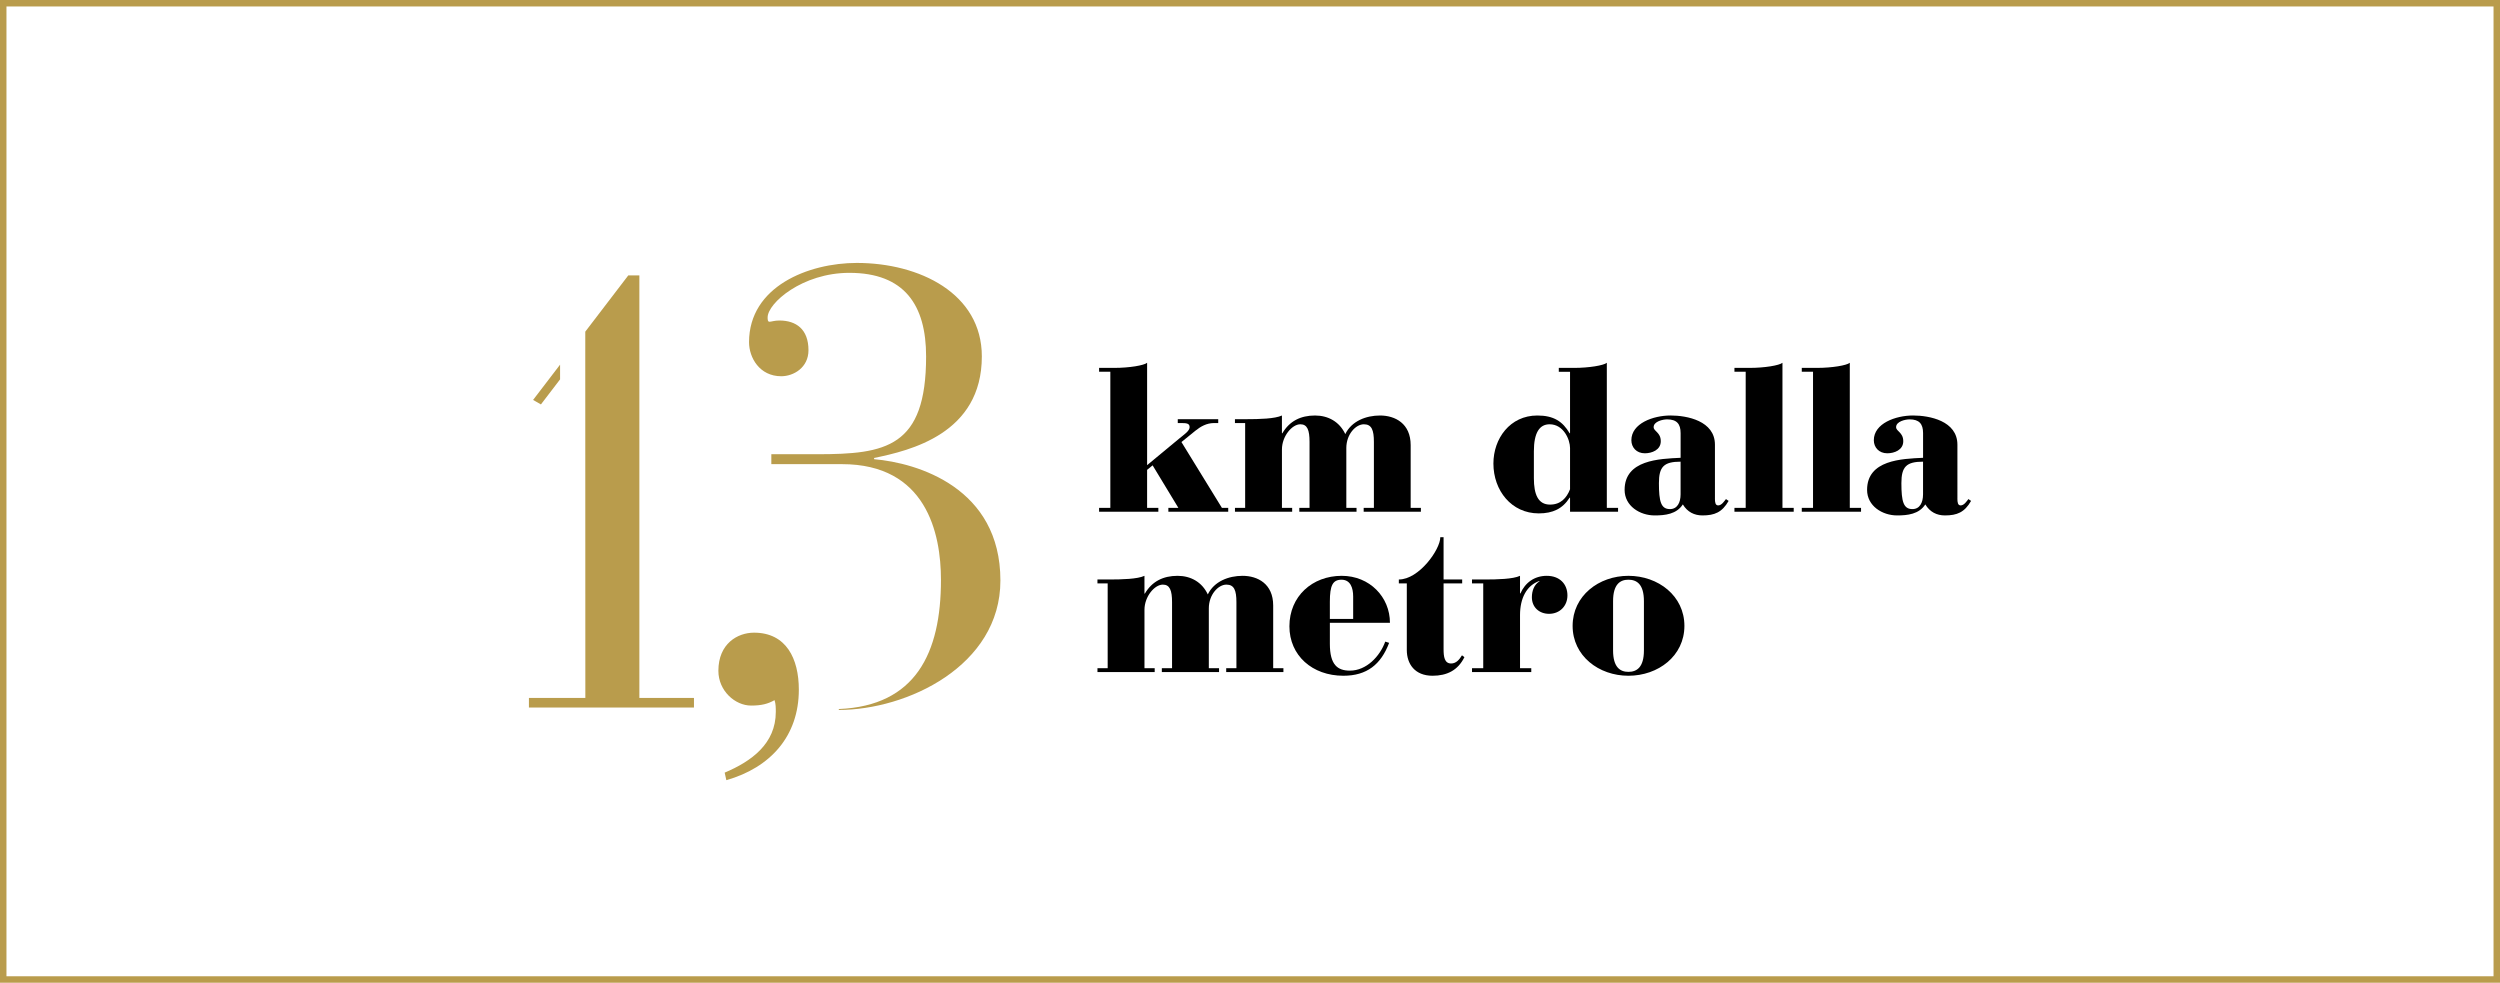 <?xml version="1.0" encoding="utf-8"?>
<!-- Generator: Adobe Illustrator 16.0.0, SVG Export Plug-In . SVG Version: 6.00 Build 0)  -->
<!DOCTYPE svg PUBLIC "-//W3C//DTD SVG 1.1//EN" "http://www.w3.org/Graphics/SVG/1.1/DTD/svg11.dtd">
<svg version="1.1" id="Layer_3" xmlns="http://www.w3.org/2000/svg" xmlns:xlink="http://www.w3.org/1999/xlink" x="0px" y="0px"
	 width="290px" height="114px" viewBox="0 0 290 114" enable-background="new 0 0 290 114" xml:space="preserve">
<g>
	<path fill="#B99C4C" d="M101.397,53.267v-0.142c4.164-0.864,12.496-2.802,12.496-11.78c0-7.325-7.254-10.845-14.507-10.845
		c-5.603,0-12.497,2.729-12.497,9.194c0,1.794,1.221,3.95,3.735,3.95c1.435,0,3.159-1.005,3.159-3.016
		c0-2.444-1.437-3.449-3.376-3.449c-0.573,0-0.933,0.144-1.148,0.144c-0.215,0-0.215-0.288-0.215-0.502
		c0-1.653,4.021-5.171,9.48-5.171c6.391,0,8.904,3.735,8.904,9.695c0,10.557-4.668,11.345-12.64,11.345h-5.314v1.151h8.188
		c9.767,0,11.489,7.973,11.489,13.43c0,8.494-2.939,14.604-11.849,14.977v0.105c7.899,0,18.745-5.098,18.745-15.012
		C116.048,56.572,106.423,53.698,101.397,53.267z"/>
	<g>
		<polygon fill="#B99C4C" points="74.167,80.959 74.167,31.945 72.882,31.945 67.892,38.472 67.892,40.554 67.891,40.554 
			67.9,80.959 61.355,80.959 61.355,82.074 80.5,82.074 80.5,80.959 		"/>
		<polygon fill="#B99C4C" points="64.969,42.299 61.838,46.393 62.747,46.913 64.969,44.006 		"/>
	</g>
	<g>
		<path fill="#B99C4C" d="M84.062,89.625c3.11-1.312,5.931-3.354,5.931-7.049c0-0.438,0-0.924-0.146-1.359
			c-0.777,0.436-1.508,0.629-2.722,0.629c-1.848,0-3.793-1.701-3.793-4.033c0-3.16,2.237-4.424,4.132-4.424
			c3.743,0,5.201,3.014,5.201,6.611c0,5.396-3.305,9.041-8.409,10.5L84.062,89.625z"/>
	</g>
	<g>
		<path d="M127.304,77.51h1.186v-9.838h-1.186v-0.451h1.305c1.54,0,3.342-0.047,4.148-0.426v2.062h0.047
			c0.83-1.422,2.133-2.062,3.793-2.062c1.541,0,2.844,0.734,3.508,2.158c0.734-1.518,2.418-2.158,4.029-2.158
			c1.755,0,3.555,0.926,3.555,3.438v7.277h1.186v0.449h-6.636V77.51h1.186v-7.656c0-1.375-0.261-2.039-1.163-2.039
			c-0.947,0-2.038,1.162-2.038,2.75v6.945h1.186v0.449h-6.637V77.51h1.185v-7.656c0-1.375-0.261-2.039-1.066-2.039
			c-0.973,0-2.133,1.398-2.133,2.916v6.779h1.185v0.449h-6.638V77.51z"/>
		<path d="M154.264,72.248v2.439c0,2.42,0.877,3.107,2.324,3.107c1.92,0,3.484-1.66,4.1-3.367l0.451,0.143
			c-0.947,2.512-2.584,3.816-5.309,3.816c-3.604,0-6.258-2.348-6.258-5.736c0-3.484,2.654-5.855,6.068-5.855
			c3.246,0,5.594,2.465,5.594,5.453H154.264z M156.967,71.797v-2.607c0-1.02-0.332-1.943-1.35-1.943
			c-1.02,0-1.354,0.662-1.354,2.561v1.99H156.967z"/>
		<path d="M163.189,67.672h-0.924v-0.451c2.346,0,4.811-3.484,4.811-4.906h0.379v4.906h2.158v0.451h-2.158v7.633
			c0,0.854,0.096,1.66,0.877,1.66c0.594,0,0.973-0.475,1.258-0.949l0.283,0.213c-0.758,1.541-2.039,2.158-3.697,2.158
			c-2.062,0-2.986-1.375-2.986-2.986V67.672z"/>
		<path d="M170.752,77.51h1.303v-9.838h-1.303v-0.451h1.422c1.541,0,3.344-0.047,4.148-0.426v2.039h0.049
			c0.543-1.234,1.611-2.039,3.057-2.039c1.494,0,2.395,0.949,2.395,2.275c0,1.209-0.877,2.133-2.133,2.133
			c-1.139,0-1.992-0.758-1.992-1.92c0-0.734,0.26-1.469,0.877-1.848v-0.047c-1.492,0.52-2.252,2.014-2.252,3.957v6.164h1.305v0.449
			h-6.875V77.51z"/>
		<path d="M188.895,66.795c3.461,0,6.496,2.324,6.496,5.807c0,3.486-3.035,5.785-6.496,5.785c-3.438,0-6.471-2.299-6.471-5.785
			C182.424,69.119,185.457,66.795,188.895,66.795z M190.695,69.734c0-1.967-0.828-2.488-1.801-2.488
			c-0.949,0-1.777,0.521-1.777,2.488v5.713c0,1.967,0.828,2.488,1.777,2.488c0.973,0,1.801-0.521,1.801-2.488V69.734z"/>
	</g>
	<g>
		<path d="M127.495,58.912h1.304V43.125h-1.304v-0.45h1.778c1.706,0,3.437-0.285,3.792-0.593v11.876l3.722-3.082
			c0.568-0.475,1.209-0.877,1.209-1.328s-0.379-0.474-1.043-0.474h-0.332v-0.45h4.693v0.45h-0.475c-0.877,0-1.563,0.403-2.156,0.877
			l-1.636,1.327l4.693,7.633h0.734v0.45h-6.944v-0.45h1.16l-2.986-4.931l-0.64,0.522v4.408h1.304v0.45h-6.874V58.912z"/>
		<path d="M143.253,58.912h1.184v-9.837h-1.184v-0.45h1.303c1.54,0,3.342-0.047,4.147-0.427v2.062h0.049
			c0.83-1.422,2.133-2.062,3.791-2.062c1.543,0,2.846,0.735,3.51,2.157c0.734-1.518,2.418-2.157,4.029-2.157
			c1.754,0,3.555,0.925,3.555,3.437v7.277h1.186v0.45h-6.637v-0.45h1.186v-7.657c0-1.375-0.262-2.039-1.162-2.039
			c-0.947,0-2.037,1.162-2.037,2.75v6.945h1.184v0.45h-6.637v-0.45h1.186v-7.657c0-1.375-0.26-2.039-1.066-2.039
			c-0.973,0-2.135,1.398-2.135,2.916v6.78h1.186v0.45h-6.635V58.912z"/>
		<path d="M182.125,57.727h-0.047c-0.807,1.28-1.943,1.826-3.58,1.826c-3.176,0-5.262-2.656-5.262-5.785
			c0-2.892,1.92-5.57,5.096-5.57c1.896,0,2.939,0.688,3.746,2.062h0.047v-7.135h-1.305v-0.45h1.779c1.707,0,3.438-0.285,3.793-0.593
			v16.83h1.303v0.45h-5.57V57.727z M182.125,51.967c0-0.949-0.734-2.75-2.371-2.75c-1.184,0-1.824,0.996-1.824,3.129v3.129
			c0,1.896,0.498,3.059,1.873,3.059c1.232,0,1.92-0.759,2.322-1.778V51.967z"/>
		<path d="M198.93,57.822c0,0.449,0.049,0.805,0.381,0.805c0.402,0,0.711-0.498,0.9-0.734l0.309,0.213
			c-0.76,1.328-1.637,1.684-3.035,1.684c-0.949,0-1.754-0.402-2.275-1.279c-0.734,1.137-2.062,1.279-3.271,1.279
			c-1.707,0-3.484-1.09-3.484-2.963c0-3.485,4.029-3.603,6.496-3.722v-2.869c0-1.066-0.451-1.588-1.566-1.588
			c-0.496,0-1.562,0.237-1.562,0.901c0,0.498,0.828,0.593,0.828,1.636c0,1.019-1.043,1.398-1.848,1.398
			c-0.973,0-1.564-0.687-1.564-1.517c0-1.943,2.512-2.868,4.551-2.868c1.896,0,5.143,0.616,5.143,3.39V57.822z M194.949,53.554
			c-1.945,0-2.514,0.593-2.514,2.49c0,2.134,0.238,3.011,1.279,3.011c0.855,0,1.234-0.759,1.234-1.707V53.554z"/>
		<path d="M201.195,58.912h1.305V43.125h-1.305v-0.45h1.779c1.705,0,3.436-0.285,3.791-0.593v16.83h1.305v0.45h-6.875V58.912z"/>
		<path d="M209.006,58.912h1.305V43.125h-1.305v-0.45h1.779c1.707,0,3.436-0.285,3.791-0.593v16.83h1.305v0.45h-6.875V58.912z"/>
		<path d="M227.057,57.822c0,0.449,0.047,0.805,0.379,0.805c0.404,0,0.711-0.498,0.9-0.734l0.309,0.213
			c-0.758,1.328-1.635,1.684-3.035,1.684c-0.947,0-1.752-0.402-2.273-1.279c-0.734,1.137-2.062,1.279-3.273,1.279
			c-1.705,0-3.482-1.09-3.482-2.963c0-3.485,4.029-3.603,6.494-3.722v-2.869c0-1.066-0.449-1.588-1.564-1.588
			c-0.498,0-1.564,0.237-1.564,0.901c0,0.498,0.83,0.593,0.83,1.636c0,1.019-1.043,1.398-1.85,1.398
			c-0.973,0-1.564-0.687-1.564-1.517c0-1.943,2.514-2.868,4.551-2.868c1.896,0,5.145,0.616,5.145,3.39V57.822z M223.074,53.554
			c-1.943,0-2.512,0.593-2.512,2.49c0,2.134,0.236,3.011,1.279,3.011c0.854,0,1.232-0.759,1.232-1.707V53.554z"/>
	</g>
</g>
<g>
	<path fill="#B99C4C" d="M289.25,0.75v112.5H0.75V0.75H289.25 M290,0H0v114h290V0L290,0z"/>
</g>
</svg>
